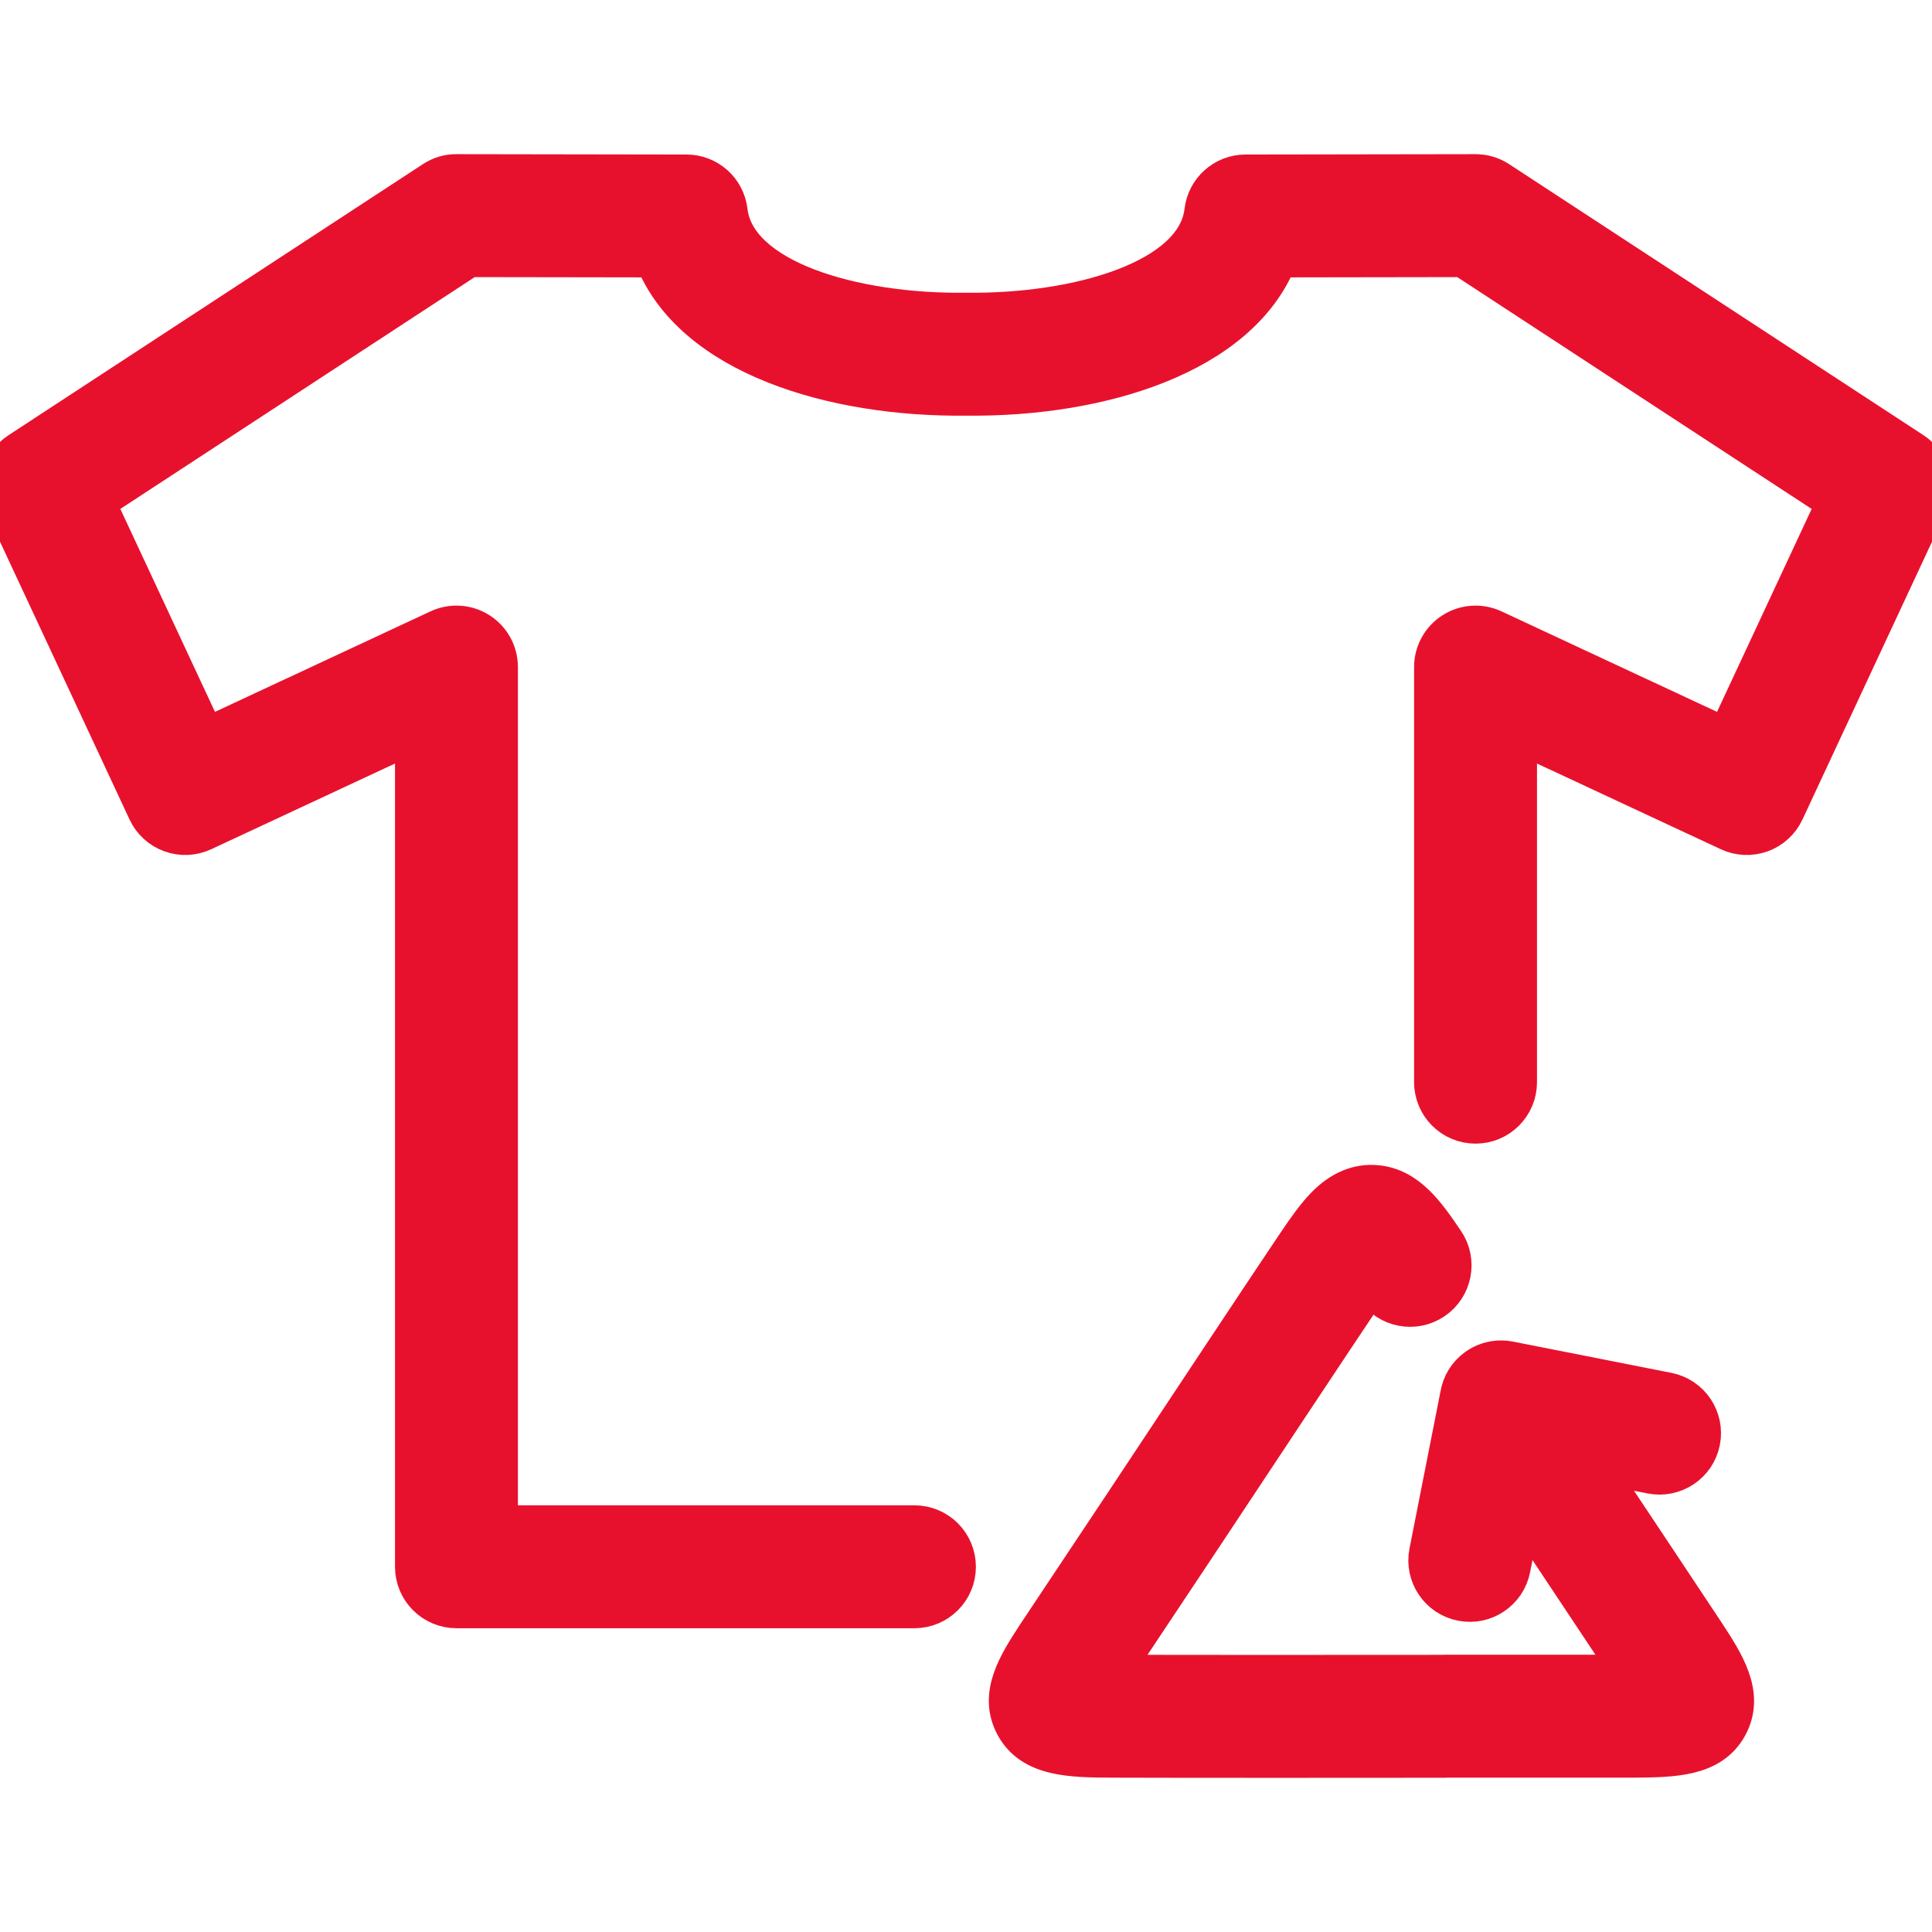 <?xml version="1.0" encoding="UTF-8"?> <svg xmlns="http://www.w3.org/2000/svg" xmlns:xlink="http://www.w3.org/1999/xlink" fill="#E8112D" height="75px" width="75px" version="1.1" id="Capa_1" viewBox="0 0 412.678 412.678" xml:space="preserve" stroke="#E8112D" stroke-width="8.254"> <g id="SVGRepo_bgCarrier" stroke-width="0"></g> <g id="SVGRepo_tracerCarrier" stroke-linecap="round" stroke-linejoin="round"></g> <g id="SVGRepo_iconCarrier"> <path d="M364.177,348.68c4.253,6.477,8.648,13.172,5.026,19.945c-3.65,6.827-11.794,6.891-20.415,6.958H309.1 c-0.198,0.014-0.397,0.021-0.599,0.021c-6.185,0.01-20.467,0.019-34.826,0.019c-14.84,0-29.762-0.01-35.911-0.039 c-8.918-0.043-17.341-0.083-21.054-6.973c-3.611-6.7,0.618-13.194,4.709-19.474l18.881-28.369c0.001-0.001,0.001-0.002,0.002-0.003 l1.868-2.82c7.915-11.949,28.94-43.689,34.661-52.172c2.339-3.474,4.299-6.197,6.249-8.192c3.317-3.393,6.99-4.933,10.9-4.587 c6.762,0.603,10.778,6.516,14.662,12.234c2.793,4.112,1.723,9.709-2.389,12.502c-4.111,2.792-9.708,1.725-12.502-2.389 c-0.292-0.43-0.569-0.834-0.832-1.214c-0.399,0.576-0.793,1.156-1.162,1.705c-5.682,8.425-26.678,40.121-34.581,52.053l-1.86,2.808 c-0.007,0.01-0.013,0.02-0.02,0.029l-17.877,26.859c0.142,0.001,0.285,0.001,0.43,0.002c11.877,0.058,56.64,0.04,70.013,0.021 c0.206-0.015,0.415-0.021,0.625-0.021h39.999c-3.033-4.589-12.65-19.05-23.253-34.978l-2.453,12.438 c-0.962,4.877-5.693,8.058-10.572,7.088c-4.876-0.962-8.05-5.695-7.088-10.572l6.631-33.615c0.382-2.248,1.611-4.349,3.586-5.78 c0.092-0.066,0.186-0.132,0.28-0.195c0.318-0.214,0.649-0.405,0.988-0.575c0.801-0.4,1.64-0.672,2.49-0.817 c1.077-0.188,2.185-0.176,3.275,0.038l33.856,6.682c4.877,0.963,8.05,5.696,7.088,10.572c-0.964,4.877-5.7,8.038-10.572,7.088 l-12.639-2.495C351.816,330.056,362.134,345.572,364.177,348.68z M408.604,96.417l-88.499-57.892 c-1.465-0.959-3.177-1.469-4.927-1.469c-0.005,0-0.01,0-0.014,0l-49.122,0.076c-4.561,0.007-8.395,3.424-8.925,7.953 c-1.707,14.574-26.802,21.84-50.66,21.569c-0.078-0.002-0.158-0.002-0.236,0c-23.899,0.293-48.952-6.995-50.658-21.569 c-0.529-4.529-4.364-7.946-8.925-7.953l-49.124-0.076c-1.785-0.024-3.472,0.508-4.94,1.469L4.074,96.417 c-3.745,2.449-5.121,7.279-3.23,11.335l30.567,65.553c1.009,2.163,2.836,3.837,5.079,4.653c2.243,0.815,4.717,0.71,6.882-0.301 L88.5,156.613v178.052c0,4.971,4.029,9,9,9h97.826c4.971,0,9-4.029,9-9s-4.029-9-9-9H106.5V142.486c0-3.075-1.57-5.938-4.164-7.591 c-2.593-1.65-5.851-1.866-8.64-0.565l-49.774,23.21l-23.469-50.328l79.723-52.151l39.498,0.062 c8.246,20.797,38.144,29.866,66.665,29.533c28.563,0.339,58.419-8.737,66.666-29.533l39.497-0.062l79.723,52.151l-23.467,50.329 l-49.776-23.212c-2.788-1.299-6.047-1.084-8.64,0.566c-2.594,1.652-4.164,4.516-4.164,7.591v88.669c0,4.971,4.029,9,9,9s9-4.029,9-9 v-74.542l45.13,21.044c2.164,1.011,4.639,1.116,6.882,0.301c2.243-0.816,4.07-2.49,5.079-4.653l30.565-65.553 C413.725,103.695,412.349,98.866,408.604,96.417z"></path> </g> </svg> 
